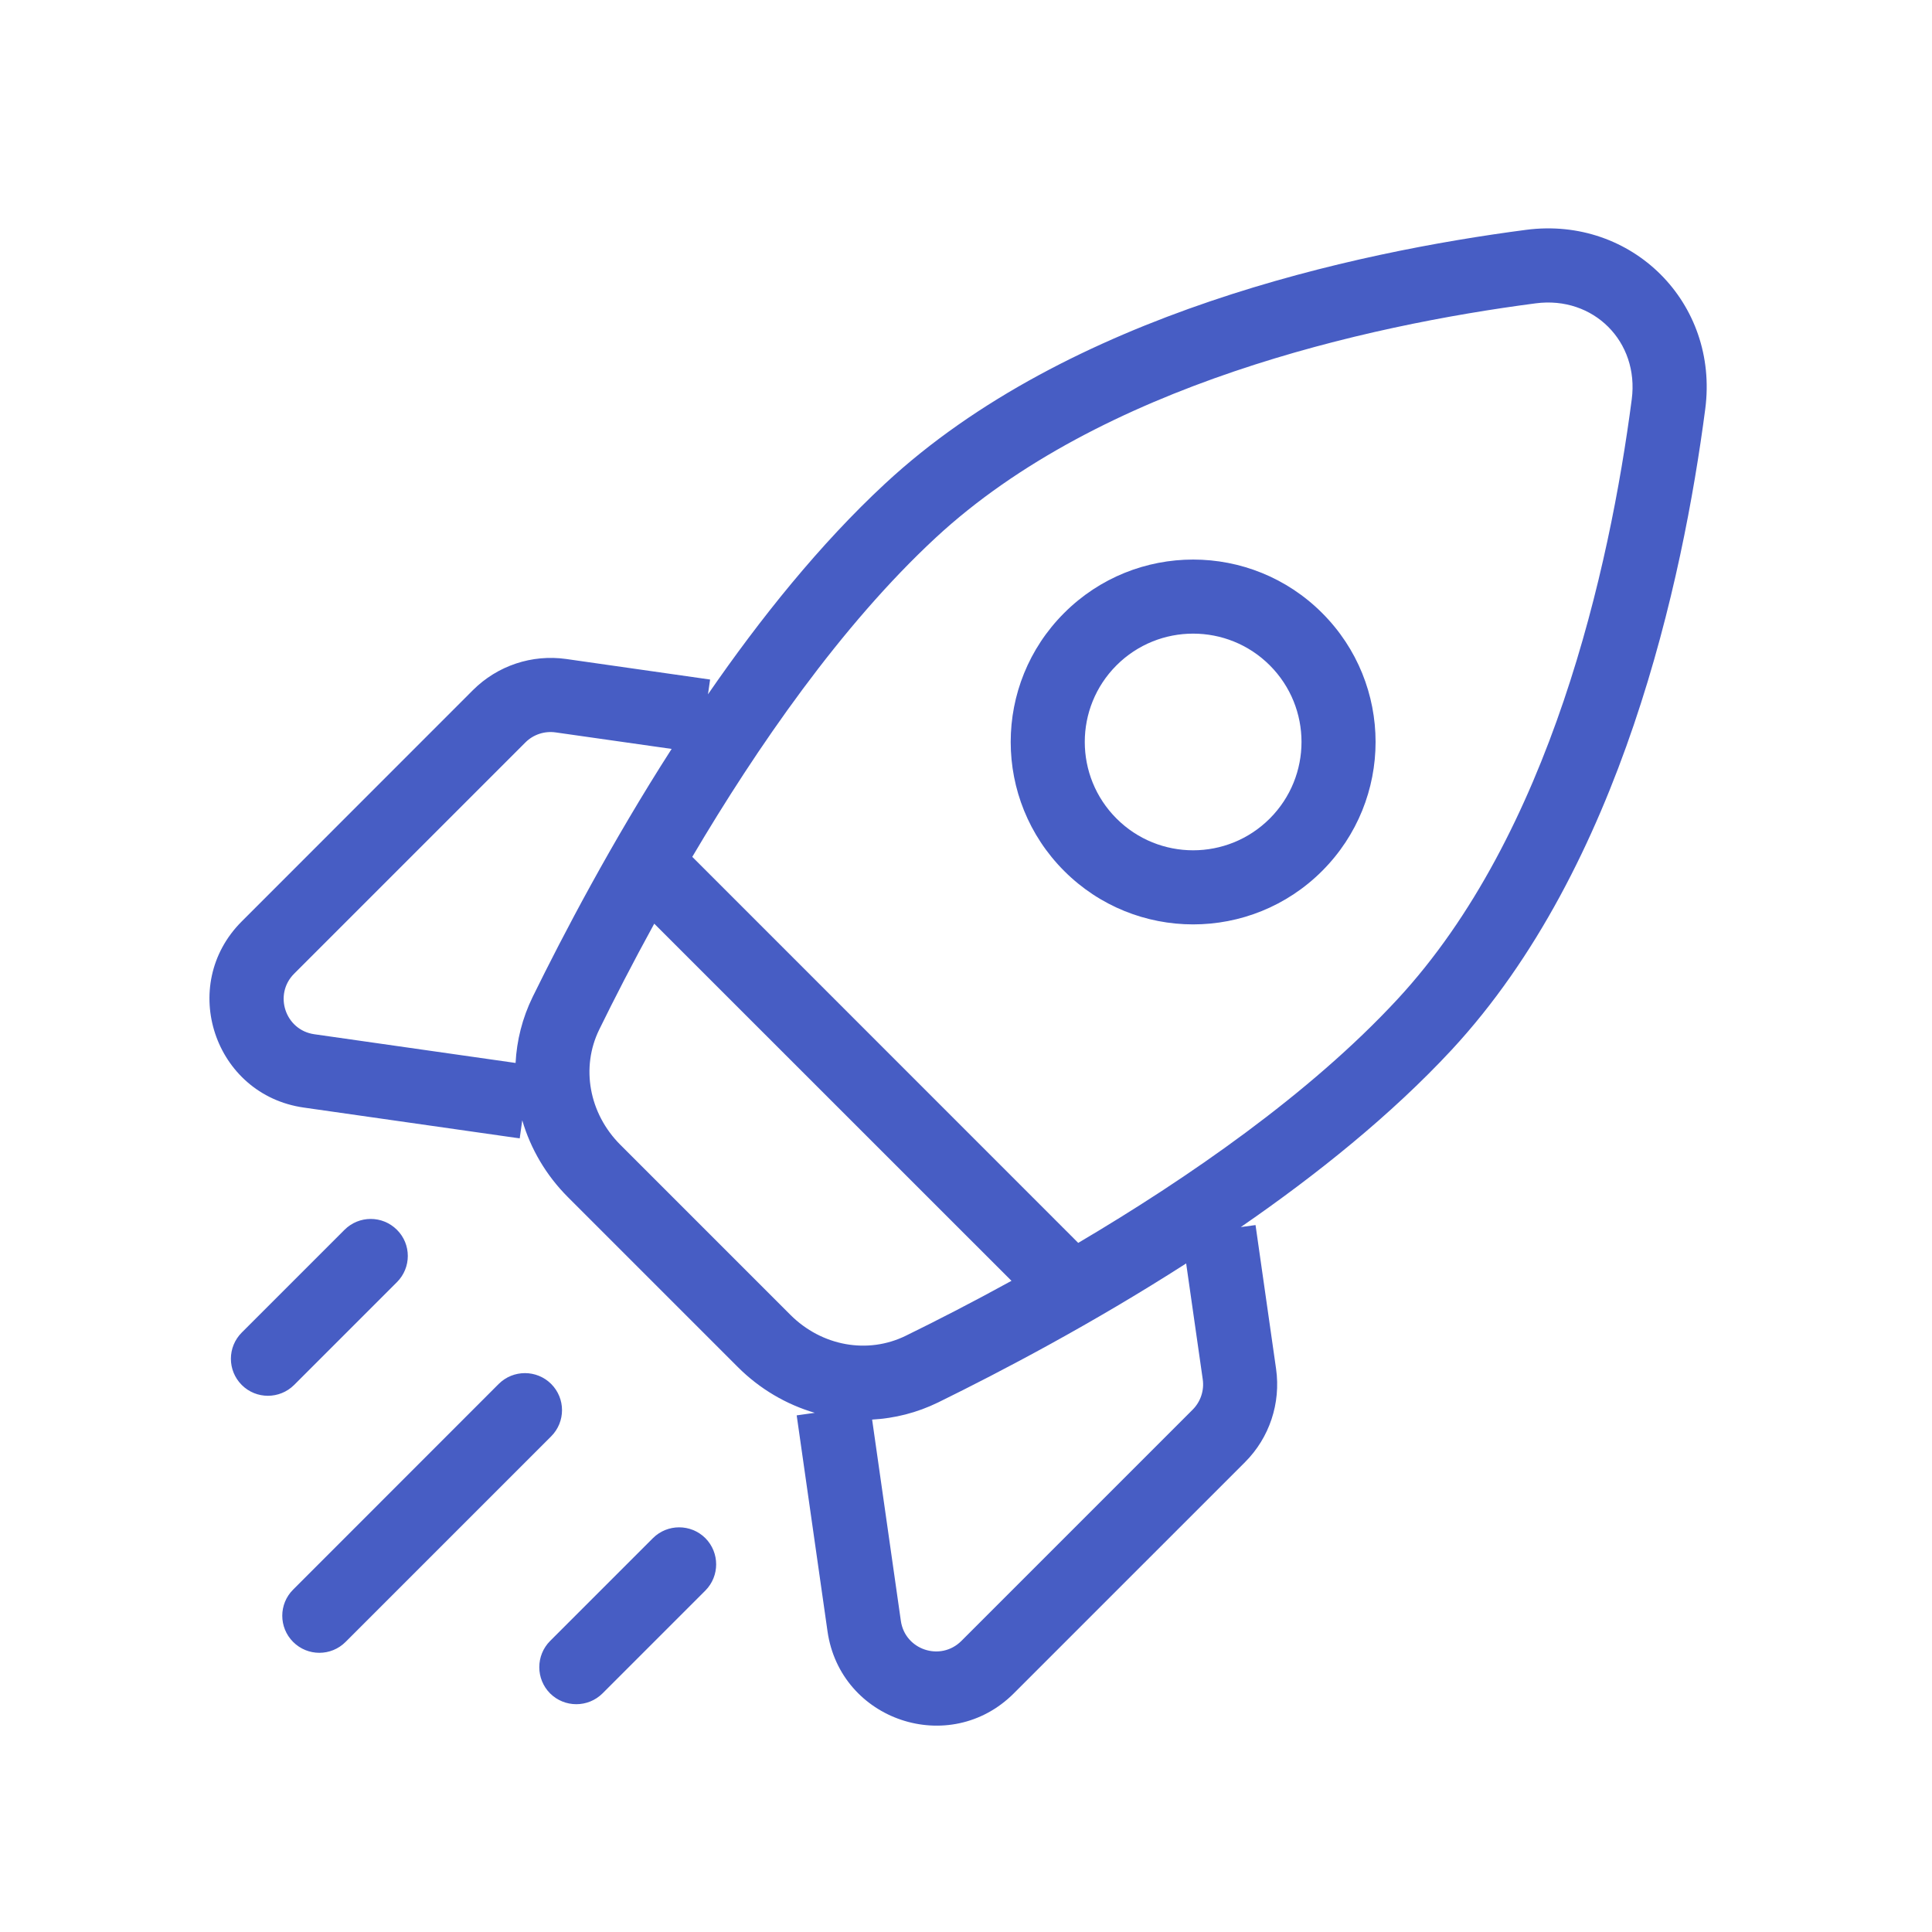 <svg width="22" height="22" viewBox="0 0 22 22" fill="none" xmlns="http://www.w3.org/2000/svg">
<path fill-rule="evenodd" clip-rule="evenodd" d="M17.379 2.617C18.585 2.46 19.576 3.45 19.418 4.657C19.163 6.604 18.467 9.866 16.53 11.955C15.841 12.697 14.992 13.378 14.129 13.973L14.297 13.95L14.531 15.588C14.586 15.978 14.456 16.371 14.178 16.649L11.544 19.283C10.815 20.011 9.569 19.595 9.423 18.576L9.072 16.117L9.278 16.088C8.954 15.993 8.651 15.816 8.403 15.568L6.467 13.632C6.219 13.384 6.042 13.082 5.947 12.757L5.918 12.963L3.459 12.612C2.44 12.467 2.024 11.22 2.753 10.492L5.386 7.858C5.665 7.58 6.057 7.449 6.447 7.504L8.086 7.738L8.062 7.906C8.657 7.043 9.338 6.194 10.08 5.506C12.169 3.568 15.431 2.872 17.379 2.617ZM7.648 8.528L6.327 8.34C6.201 8.322 6.073 8.364 5.983 8.454L3.349 11.088C3.113 11.325 3.248 11.73 3.579 11.777L5.871 12.104C5.884 11.85 5.947 11.594 6.066 11.351C6.419 10.632 6.962 9.597 7.648 8.528ZM9.931 16.165L10.258 18.456C10.305 18.788 10.71 18.922 10.947 18.686L13.581 16.052C13.671 15.962 13.714 15.834 13.696 15.708L13.507 14.387C12.438 15.073 11.403 15.616 10.684 15.969C10.441 16.088 10.186 16.151 9.931 16.165ZM18.581 4.547C18.667 3.89 18.145 3.368 17.488 3.454C15.56 3.706 12.535 4.38 10.654 6.124C9.576 7.124 8.619 8.51 7.883 9.757L12.278 14.153C13.525 13.416 14.911 12.46 15.911 11.381C17.655 9.5 18.329 6.475 18.581 4.547ZM11.518 14.585L7.45 10.518C7.204 10.966 6.993 11.378 6.824 11.723C6.612 12.155 6.707 12.679 7.064 13.036L9 14.972C9.357 15.329 9.88 15.423 10.313 15.211C10.658 15.042 11.069 14.832 11.518 14.585ZM12.118 6.98C12.929 6.169 14.244 6.169 15.055 6.98C15.867 7.791 15.867 9.106 15.055 9.918C14.244 10.729 12.929 10.729 12.118 9.918C11.306 9.106 11.306 7.791 12.118 6.98ZM14.459 7.576C13.977 7.095 13.196 7.095 12.714 7.576C12.232 8.058 12.232 8.839 12.714 9.321C13.196 9.803 13.977 9.803 14.459 9.321C14.941 8.839 14.941 8.058 14.459 7.576ZM4.52 14.004C4.685 14.168 4.685 14.435 4.52 14.6L3.349 15.771C3.184 15.935 2.917 15.935 2.753 15.771C2.588 15.606 2.588 15.339 2.753 15.174L3.923 14.004C4.088 13.839 4.355 13.839 4.52 14.004ZM6.276 15.759C6.441 15.924 6.441 16.191 6.276 16.356L3.935 18.697C3.77 18.862 3.503 18.862 3.338 18.697C3.173 18.532 3.173 18.265 3.338 18.101L5.679 15.759C5.844 15.595 6.111 15.595 6.276 15.759ZM8.032 17.515C8.196 17.68 8.196 17.947 8.032 18.112L6.861 19.283C6.696 19.447 6.429 19.447 6.264 19.283C6.1 19.118 6.1 18.851 6.264 18.686L7.435 17.515C7.6 17.351 7.867 17.351 8.032 17.515Z" fill="#475DC4"/>
</svg>
